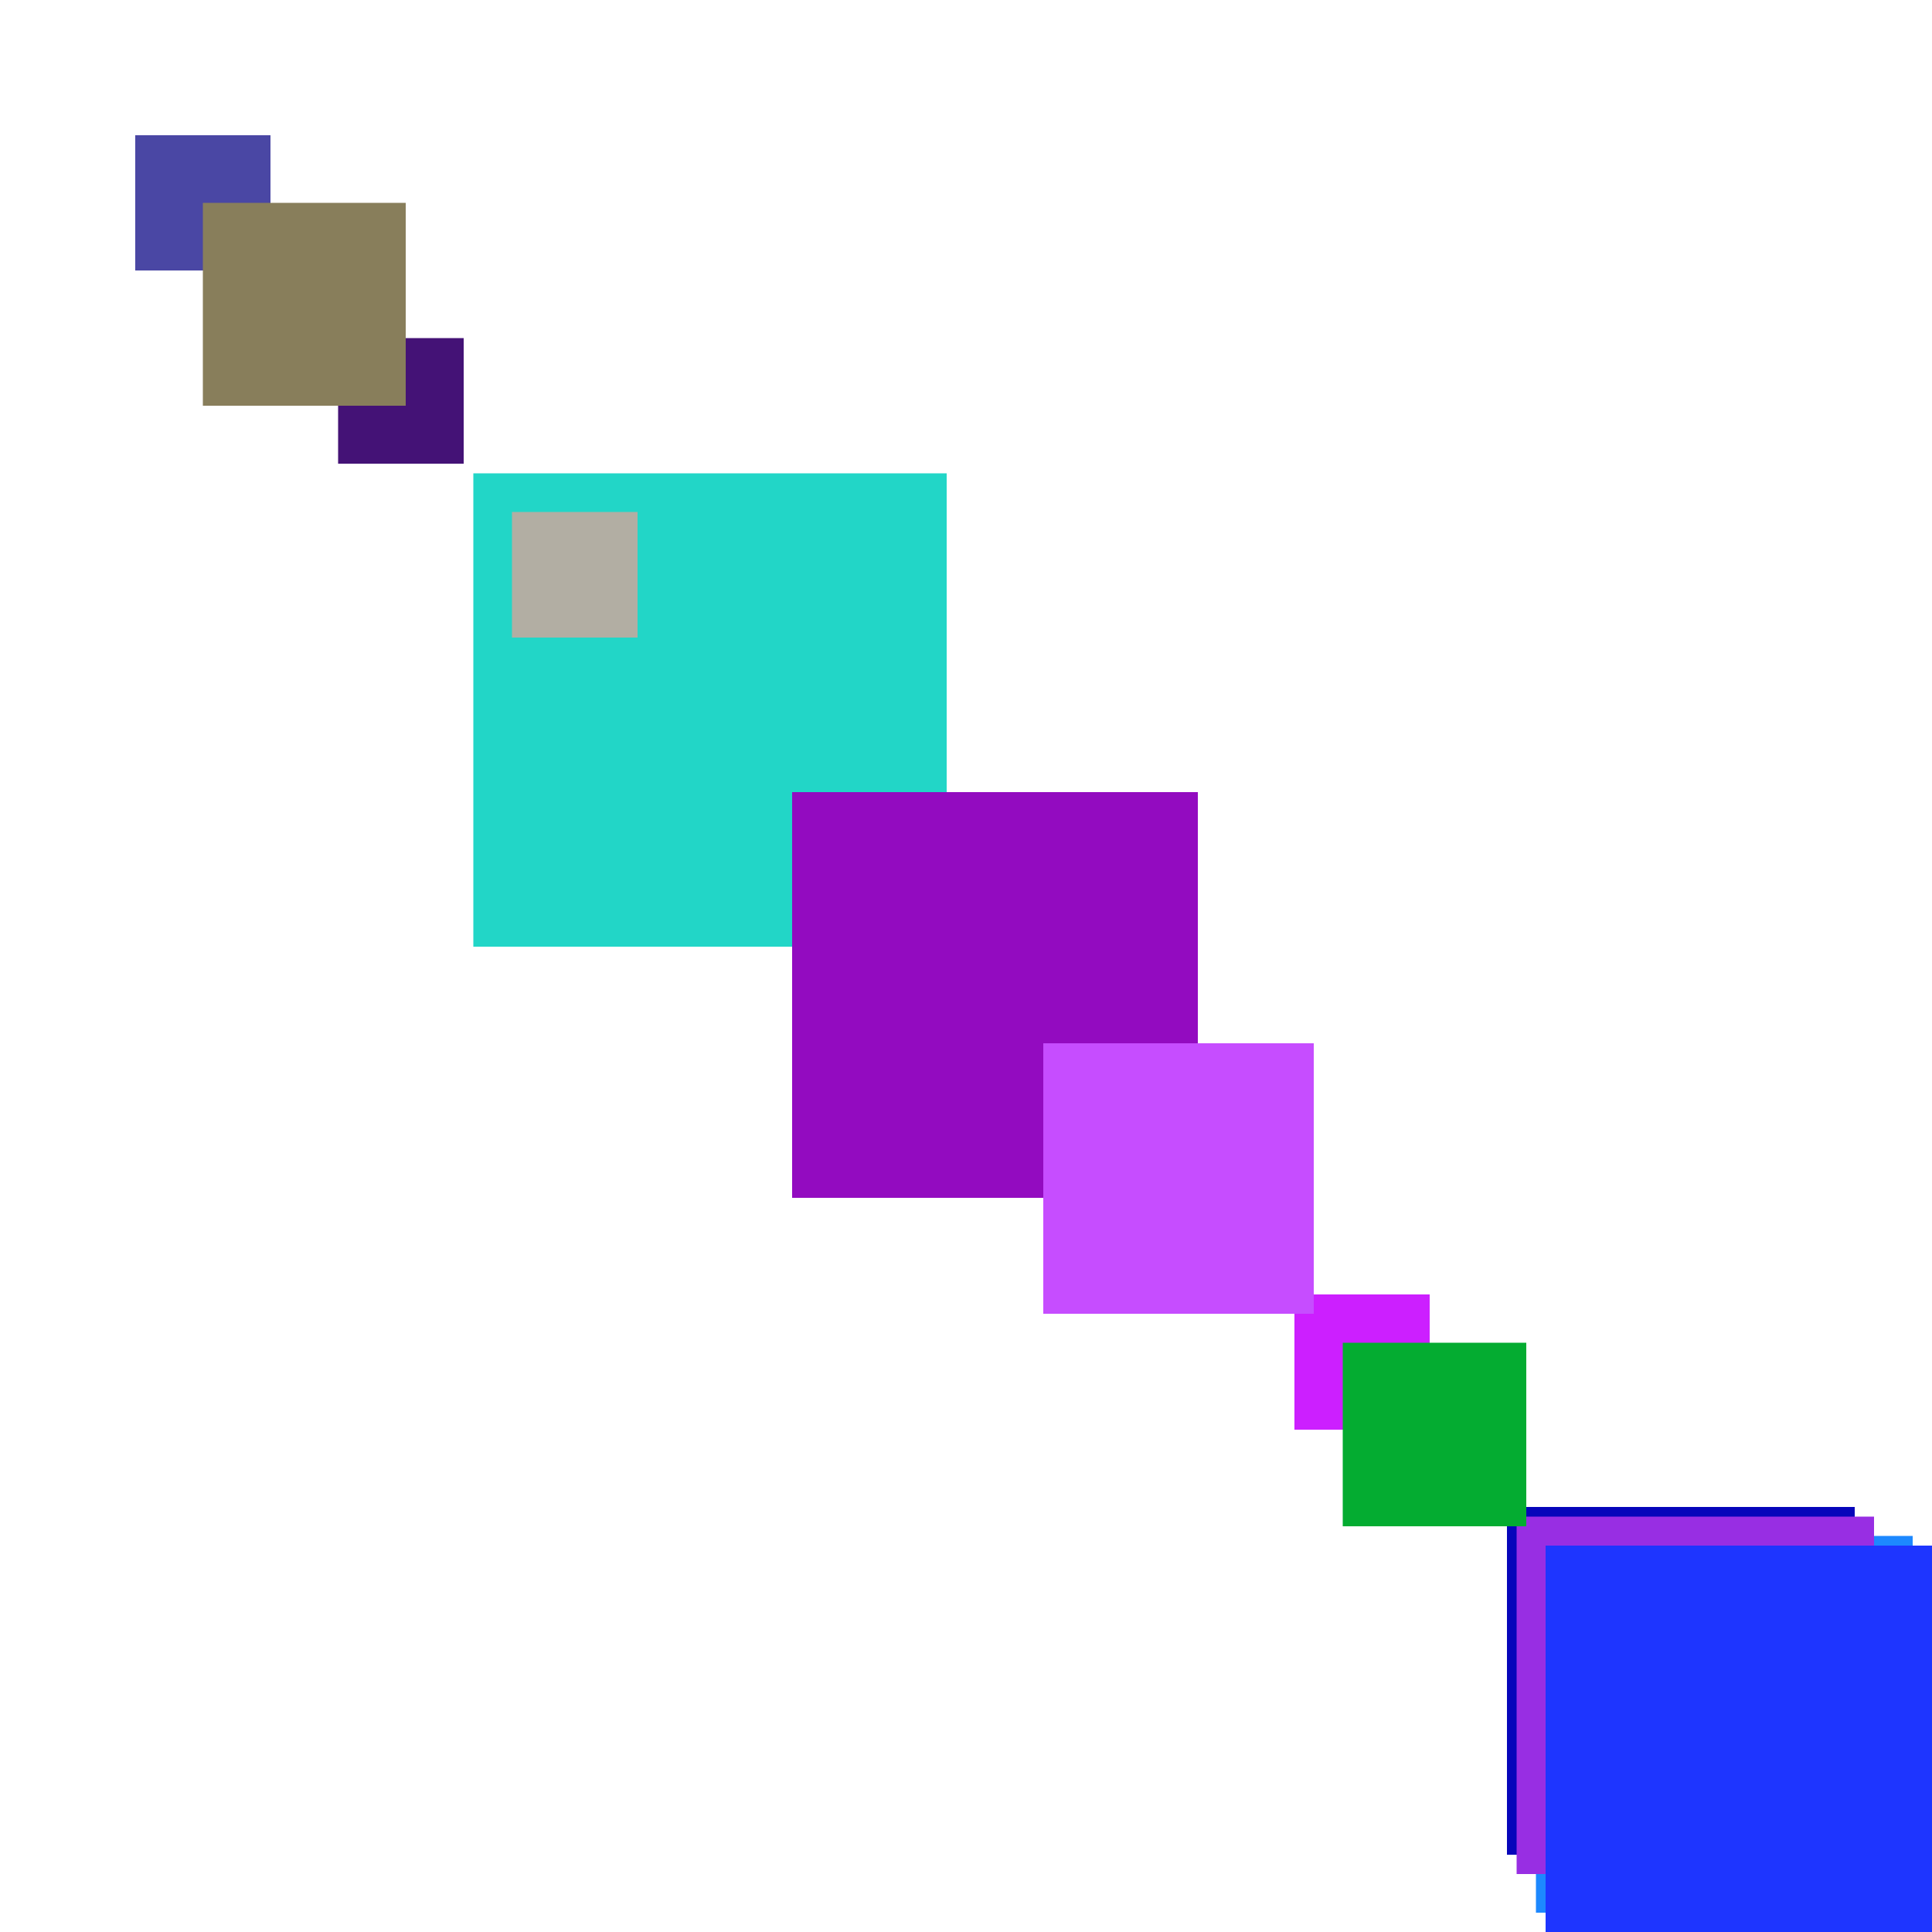 <svg xmlns="http://www.w3.org/2000/svg" viewBox="0 0 200 200"><rect x="35" y="35" width="13" height="13" fill="rgb(68,18,118)"><animate attributeName="opacity" values="1;0.5;1" dur="1263ms" repeatCount="indefinite" begin="763ms" /></rect><rect x="156" y="156" width="36" height="36" fill="rgb(6,5,186)"><animate attributeName="opacity" values="1;0.5;1" dur="1446ms" repeatCount="indefinite" begin="946ms" /></rect><rect x="14" y="14" width="14" height="14" fill="rgb(74,71,164)"><animate attributeName="opacity" values="1;0.5;1" dur="1064ms" repeatCount="indefinite" begin="564ms" /></rect><rect x="49" y="49" width="49" height="49" fill="rgb(34,214,199)"><animate attributeName="opacity" values="1;0.5;1" dur="1659ms" repeatCount="indefinite" begin="1159ms" /></rect><rect x="93" y="93" width="13" height="13" fill="rgb(78,142,3)"><animate attributeName="opacity" values="1;0.5;1" dur="2103ms" repeatCount="indefinite" begin="1603ms" /></rect><rect x="159" y="159" width="39" height="39" fill="rgb(29,136,269)"><animate attributeName="opacity" values="1;0.5;1" dur="889ms" repeatCount="indefinite" begin="389ms" /></rect><rect x="134" y="134" width="14" height="14" fill="rgb(39,111,84)"><animate attributeName="opacity" values="1;0.5;1" dur="1104ms" repeatCount="indefinite" begin="604ms" /></rect><rect x="157" y="157" width="37" height="37" fill="rgb(152,46,227)"><animate attributeName="opacity" values="1;0.5;1" dur="1047ms" repeatCount="indefinite" begin="547ms" /></rect><rect x="53" y="53" width="13" height="13" fill="rgb(178,174,163)"><animate attributeName="opacity" values="1;0.5;1" dur="1983ms" repeatCount="indefinite" begin="1483ms" /></rect><rect x="21" y="21" width="21" height="21" fill="rgb(136,126,91)"><animate attributeName="opacity" values="1;0.5;1" dur="1711ms" repeatCount="indefinite" begin="1211ms" /></rect><rect x="108" y="108" width="28" height="28" fill="rgb(158,149,218)"><animate attributeName="opacity" values="1;0.5;1" dur="518ms" repeatCount="indefinite" begin="18ms" /></rect><rect x="134" y="134" width="14" height="14" fill="rgb(204,31,324)"><animate attributeName="opacity" values="1;0.5;1" dur="1984ms" repeatCount="indefinite" begin="1484ms" /></rect><rect x="82" y="82" width="42" height="42" fill="rgb(147,11,192)"><animate attributeName="opacity" values="1;0.5;1" dur="1052ms" repeatCount="indefinite" begin="552ms" /></rect><rect x="108" y="108" width="28" height="28" fill="rgb(198,77,258)"><animate attributeName="opacity" values="1;0.5;1" dur="1158ms" repeatCount="indefinite" begin="658ms" /></rect><rect x="139" y="139" width="19" height="19" fill="rgb(4,172,49)"><animate attributeName="opacity" values="1;0.5;1" dur="1589ms" repeatCount="indefinite" begin="1089ms" /></rect><rect x="160" y="160" width="40" height="40" fill="rgb(30,53,270)"><animate attributeName="opacity" values="1;0.5;1" dur="1130ms" repeatCount="indefinite" begin="630ms" /></rect></svg>